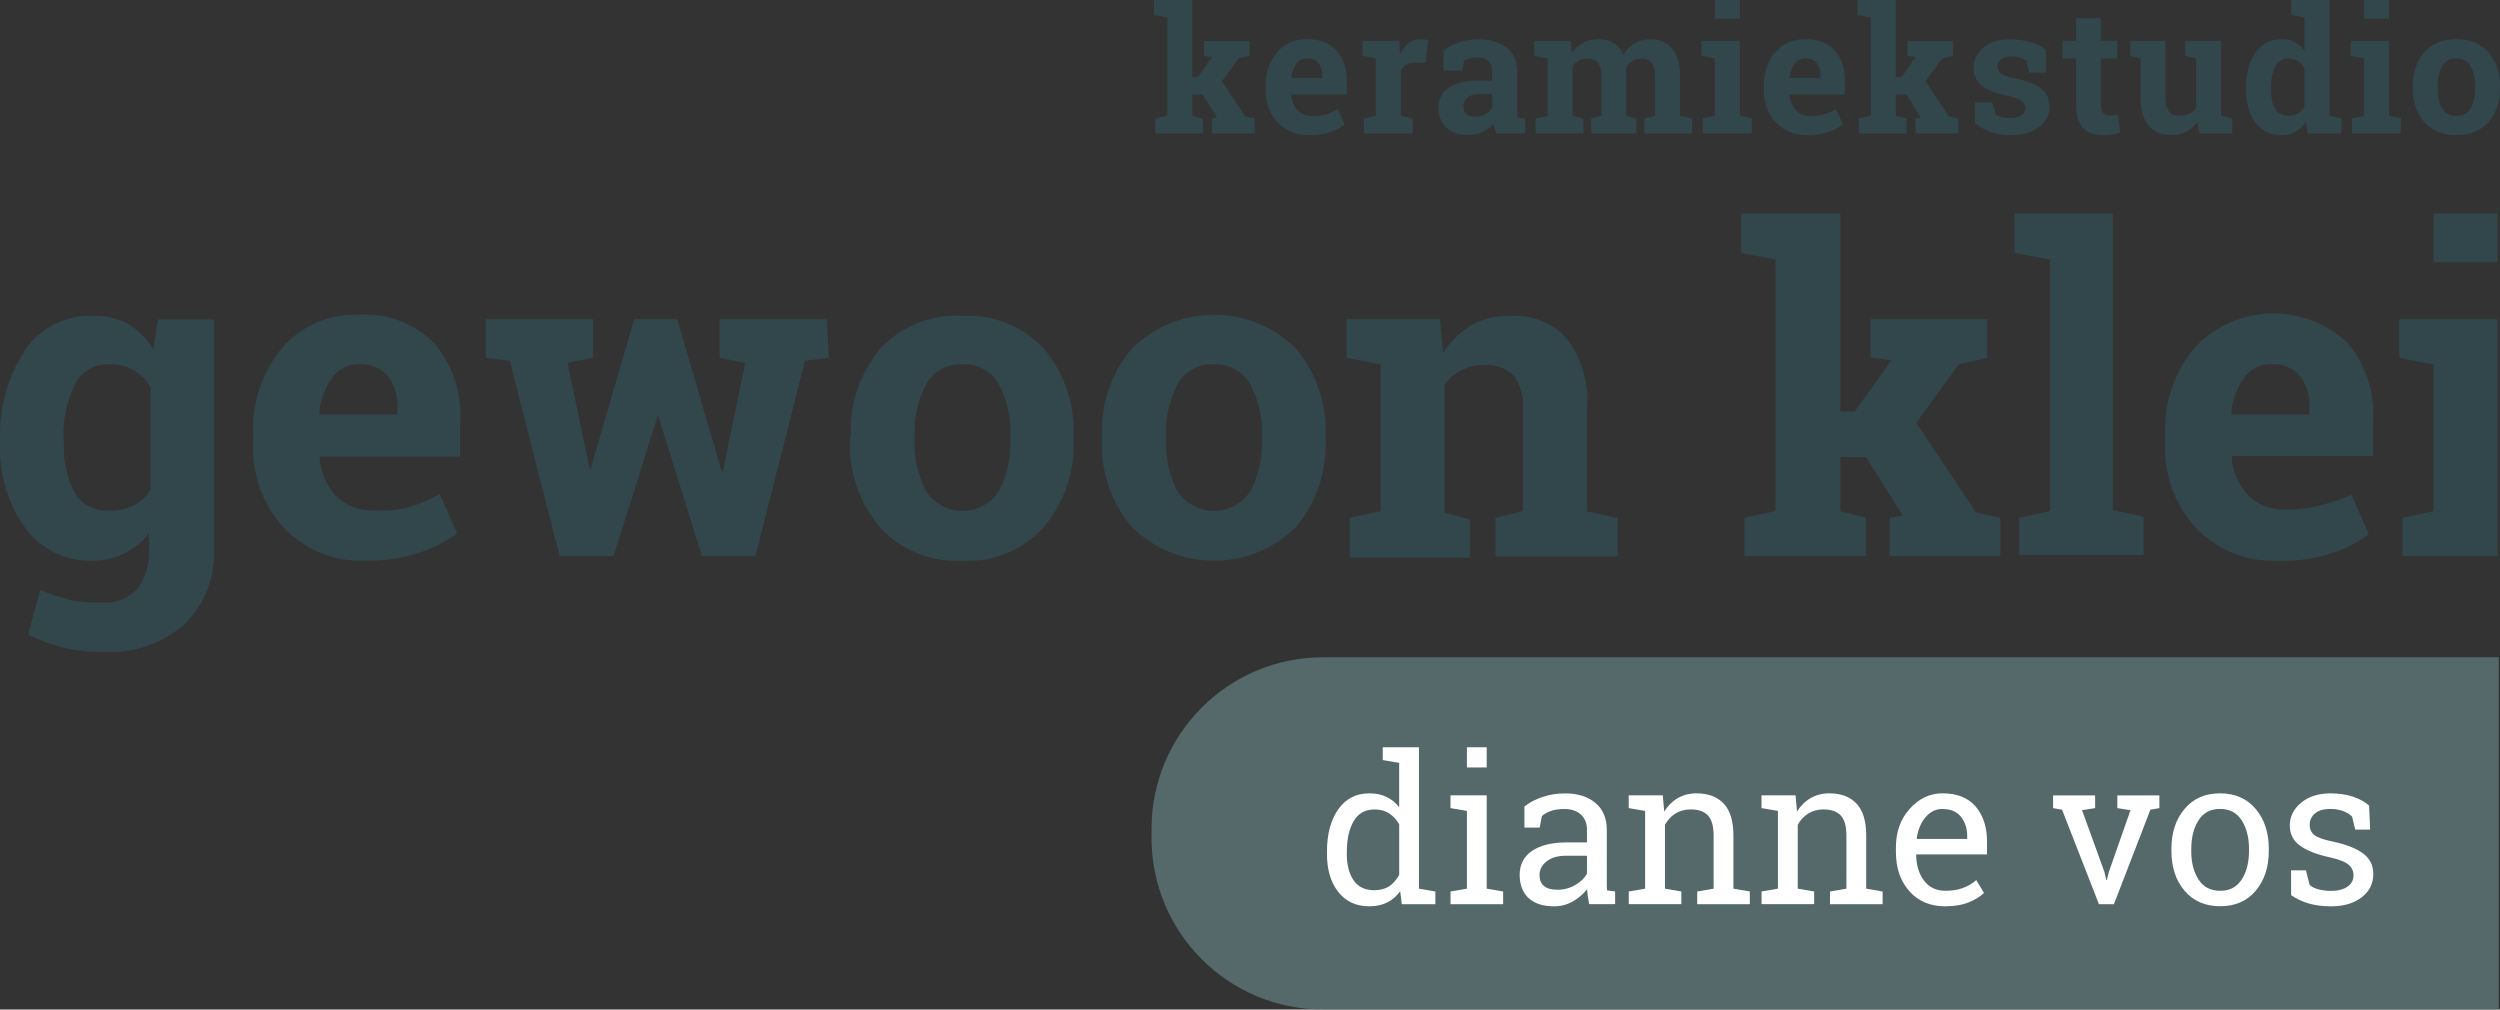 <?xml version="1.0" encoding="UTF-8"?>
<svg xmlns="http://www.w3.org/2000/svg" id="Laag_2" viewBox="0 0 600 242.28">
  <rect x="0" y="0" width="600" height="242.28" fill="#333333" stroke="none"/>
  <defs>
    <style>.cls-1{fill:#648182;opacity:.69;}.cls-1,.cls-2{isolation:isolate;}.cls-1,.cls-3,.cls-4{stroke-width:0px;}.cls-3{fill:#31474c;}.cls-4{fill:#fff;}</style>
  </defs>
  <g id="Laag_4">
    <g id="Laag_2-2">
      <g id="Laag_2-2">
        <path class="cls-3" d="m.03,105.49c-.28-7.7,1.87-15.3,6.13-21.71,3.68-5.21,9.75-8.21,16.13-7.97,2.92-.13,5.82.53,8.4,1.9,2.5,1.53,4.61,3.63,6.13,6.13l1.1-7.18h13.43v55.21c.31,6.7-2.25,13.22-7.05,17.91-5.35,4.7-12.34,7.1-19.44,6.69-3.07.06-6.14-.25-9.14-.92-3.1-.74-6.1-1.83-8.96-3.25l2.88-10.73c2.38,1.01,4.85,1.83,7.36,2.45,2.48.5,5.01.71,7.54.61,3.19.25,6.32-.99,8.46-3.37,1.99-2.76,2.97-6.11,2.76-9.51v-3.74c-1.65,2.08-3.74,3.76-6.13,4.91-2.44,1.14-5.1,1.7-7.79,1.66-6.17.09-12.01-2.79-15.7-7.73C1.88,120.94-.29,113.76.03,106.47v-.98Zm15.33.98c-.19,4.08.68,8.13,2.51,11.78,1.72,2.86,4.89,4.52,8.22,4.29,2.12.11,4.24-.33,6.13-1.29,1.64-.87,3.01-2.19,3.93-3.8v-24.54c-.91-1.67-2.27-3.05-3.93-3.99-1.86-1.08-3.99-1.59-6.13-1.47-3.51-.15-6.75,1.84-8.22,5.03-1.93,4.05-2.83,8.52-2.64,13l.12.98Z"></path>
        <path class="cls-3" d="m87.81,134.57c-7.4.34-14.58-2.55-19.69-7.91-5.04-5.48-7.68-12.74-7.36-20.18v-2.09c-.35-7.48,2.05-14.84,6.75-20.67,4.55-5.41,11.34-8.42,18.4-8.16,6.86-.53,13.6,2.01,18.4,6.93,4.38,5.24,6.57,11.96,6.13,18.77v8.34h-33.74c.16,3.42,1.48,6.69,3.74,9.26,2.37,2.45,5.67,3.77,9.08,3.62,2.9.22,5.82-.03,8.65-.74,2.56-.79,5.03-1.86,7.36-3.19l4.17,9.45c-2.76,2.06-5.85,3.63-9.14,4.66-4.11,1.35-8.43,2-12.76,1.9Zm-1.41-47.17c-2.63-.11-5.14,1.11-6.69,3.25-1.79,2.5-2.85,5.45-3.07,8.53v.31h18.77v-1.41c.15-2.78-.65-5.53-2.27-7.79-1.68-1.95-4.17-3.02-6.75-2.88Z"></path>
        <path class="cls-3" d="m198.89,85.86l-5.7.74-11.9,46.86h-12.82l-10.55-33.86h0l-10.67,33.86h-12.94l-11.96-46.86-5.77-.74v-9.26h25.76v9.26l-6.13,1.17,5.4,26.01h0l10.61-36.44h10.31l10.67,36.5h.31l5.34-26.01-6.13-1.23v-9.26h25.7l.49,9.26Z"></path>
        <path class="cls-3" d="m204.17,104.51c-.29-7.59,2.24-15.03,7.12-20.86,5.06-5.43,12.28-8.31,19.69-7.85,7.46-.39,14.71,2.58,19.75,8.1,4.75,5.79,7.22,13.12,6.93,20.61v1.1c.29,7.59-2.24,15.03-7.12,20.86-4.98,5.54-12.2,8.52-19.63,8.1-7.48.4-14.75-2.57-19.81-8.1-4.87-5.83-7.41-13.26-7.12-20.86l.18-1.1Zm15.33,1.1c-.16,4.26.79,8.49,2.76,12.27,3.14,4.83,9.6,6.2,14.43,3.05,1.22-.79,2.26-1.83,3.05-3.05,1.97-3.78,2.92-8.01,2.76-12.27v-1.1c.16-4.26-.79-8.49-2.76-12.27-1.76-3.15-5.17-5.01-8.77-4.78-3.59-.23-6.98,1.64-8.71,4.78-1.97,3.78-2.92,8.01-2.76,12.27v1.1Z"></path>
        <path class="cls-3" d="m264.47,104.51c-.28-7.6,2.28-15.03,7.18-20.86,10.9-10.81,28.48-10.81,39.38,0,4.87,5.83,7.41,13.26,7.12,20.86v1.1c.29,7.59-2.24,15.03-7.12,20.86-10.9,10.81-28.48,10.81-39.38,0-4.94-5.79-7.51-13.25-7.18-20.86v-1.1Zm15.4,1.1c-.18,4.25.75,8.48,2.7,12.27,3.18,4.84,9.68,6.2,14.52,3.02,1.2-.79,2.23-1.82,3.02-3.02,1.97-3.78,2.92-8.01,2.76-12.27v-1.1c.18-4.27-.8-8.51-2.82-12.27-1.76-3.15-5.17-5.01-8.77-4.78-3.58-.21-6.97,1.65-8.71,4.78-1.95,3.79-2.88,8.01-2.7,12.27v1.1Z"></path>
        <path class="cls-3" d="m323.97,124.26l7.36-1.59v-35.21l-8.16-1.59v-9.26h22.45l.67,8.16c1.77-2.78,4.16-5.11,6.99-6.81,2.86-1.53,6.08-2.27,9.32-2.15,5.06-.3,9.99,1.68,13.43,5.4,3.64,4.88,5.36,10.93,4.85,16.99v24.54l7.36,1.59v9.2h-29.32v-9.26l6.56-1.59v-24.54c.28-2.92-.55-5.83-2.33-8.16-1.9-1.73-4.43-2.6-6.99-2.39-1.9-.02-3.77.42-5.46,1.29-1.62.82-3.01,2.02-4.05,3.5v30.67l6.13,1.59v9.2h-28.83v-9.57Z"></path>
        <path class="cls-3" d="m417.88,60.72v-9.45h23.8v47.48h3.44l8.83-12.27-5.03-.67v-9.2h27.97v9.26l-6.75,1.53-10.24,14.05,14.35,21.59,5.83,1.23v9.2h-26.56v-9.2l3.13-.55-8.83-14.05h-6.13v13l6.13,1.59v9.2h-29.14v-9.2l7.42-1.59v-60.36l-8.22-1.59Z"></path>
        <path class="cls-3" d="m483.51,60.72v-9.45h23.55v71.15l7.42,1.59v9.2h-29.87v-8.96l7.42-1.59v-60.36l-8.53-1.59Z"></path>
        <path class="cls-3" d="m546.69,134.57c-7.4.34-14.58-2.55-19.69-7.91-5.04-5.48-7.68-12.74-7.36-20.18v-2.09c-.33-7.58,2.16-15.01,6.99-20.86,9.75-10.5,26.17-11.11,36.67-1.35.05.04.09.08.13.13,4.38,5.24,6.57,11.96,6.13,18.77v8.34h-33.98c.15,3.44,1.5,6.71,3.8,9.26,2.34,2.45,5.63,3.77,9.02,3.62,2.86.1,5.71-.26,8.46-1.04,2.58-.57,5.09-1.41,7.48-2.51l4.17,9.45c-2.75,2.07-5.85,3.65-9.14,4.66-4.1,1.29-8.4,1.87-12.7,1.72Zm-1.41-47.17c-2.63-.11-5.14,1.11-6.69,3.25-1.79,2.5-2.85,5.45-3.07,8.53v.31h18.77v-1.41c.17-2.77-.61-5.52-2.21-7.79-1.7-1.97-4.21-3.04-6.81-2.88Z"></path>
        <path class="cls-3" d="m576.62,124.26l7.42-1.59v-35.21l-8.22-1.59v-9.26h23.55v56.86h-22.76v-9.2Zm22.76-61.34h-15.33v-11.65h15.33v11.65Z"></path>
        <g class="cls-2">
          <g class="cls-2">
            <path class="cls-3" d="m276.96,3.61V0h9.17v18.55h1.33l3.45-4.86-1.95-.26v-3.61h10.91v3.61l-2.62.59-4,5.5,5.6,8.43,2.28.47v3.59h-10.26v-3.59l1.23-.21-3.4-5.5h-2.56v5.09l2.58.62v3.59h-11.45v-3.59l2.89-.62V4.23l-3.2-.62Z"></path>
          </g>
          <g class="cls-2">
            <path class="cls-3" d="m314.29,32.44c-3.2,0-5.76-1.02-7.67-3.08-1.92-2.05-2.88-4.65-2.88-7.82v-.82c0-3.29.91-6.01,2.72-8.14,1.82-2.14,4.25-3.2,7.3-3.18,3,0,5.32.9,6.97,2.71,1.66,1.8,2.49,4.25,2.49,7.32v3.26h-13.26l-.04.13c.11,1.46.6,2.67,1.47,3.61.87.95,2.05,1.42,3.54,1.42,1.33,0,2.43-.14,3.31-.4.87-.27,1.83-.69,2.87-1.26l1.62,3.7c-.92.72-2.1,1.33-3.56,1.83-1.46.49-3.08.74-4.87.74Zm-.53-18.43c-1.11,0-1.98.43-2.63,1.28-.64.84-1.04,1.96-1.19,3.34l.06.1h7.34v-.53c0-1.27-.29-2.29-.89-3.05-.59-.75-1.49-1.14-2.7-1.14Z"></path>
          </g>
          <g class="cls-2">
            <path class="cls-3" d="m327.3,28.42l2.88-.62v-13.77l-3.18-.62v-3.61h8.76l.27,3.24c.52-1.14,1.19-2.04,2.01-2.68.82-.65,1.77-.96,2.85-.96.32,0,.65.02,1,.07.35.05.63.1.87.17l-.63,5.46-2.46-.06c-.87,0-1.6.17-2.17.51s-1.01.83-1.31,1.46v10.79l2.87.62v3.59h-11.73v-3.59Z"></path>
          </g>
          <g class="cls-2">
            <path class="cls-3" d="m359.15,32.01c-.17-.37-.31-.75-.43-1.14-.13-.39-.22-.78-.29-1.18-.71.82-1.58,1.49-2.6,1.99-1.02.51-2.18.76-3.5.76-2.17,0-3.9-.59-5.18-1.77-1.28-1.19-1.92-2.8-1.92-4.83s.84-3.68,2.5-4.82c1.67-1.13,4.12-1.7,7.34-1.7h3.06v-2.17c0-1.07-.31-1.89-.92-2.49-.62-.59-1.53-.88-2.73-.88-.68,0-1.29.08-1.83.24-.53.16-.96.34-1.29.56l-.4,2.38h-4.51l.02-4.92c1.1-.74,2.35-1.36,3.77-1.87,1.41-.5,2.96-.75,4.62-.75,2.75,0,4.98.67,6.7,2.02,1.72,1.35,2.58,3.26,2.58,5.76v9.17c0,.34,0,.66.01.96,0,.3.03.59.07.86l1.83.25v3.59h-6.91Zm-5.19-4c.9,0,1.73-.19,2.46-.58.74-.4,1.31-.88,1.73-1.47v-3.39h-3.06c-1.27,0-2.23.3-2.89.89-.66.6-.99,1.31-.99,2.14,0,.75.25,1.34.73,1.77s1.16.63,2.02.63Z"></path>
            <path class="cls-3" d="m368.23,13.42v-3.61h8.76l.25,2.94c.71-1.07,1.61-1.89,2.68-2.47s2.31-.87,3.73-.87,2.64.31,3.65.94,1.78,1.58,2.3,2.85c.68-1.19,1.57-2.12,2.67-2.79,1.1-.66,2.38-1,3.86-1,2.19,0,3.91.75,5.18,2.26,1.26,1.51,1.9,3.82,1.9,6.91v9.23l2.89.62v3.59h-11.47v-3.59l2.58-.62v-9.25c0-1.68-.27-2.85-.82-3.5-.55-.66-1.36-.99-2.44-.99-.85,0-1.58.19-2.2.56-.62.38-1.12.9-1.49,1.57,0,.26,0,.49.02.67.01.18.02.37.02.56v10.38l2.42.62v3.59h-10.81v-3.59l2.43-.62v-9.25c0-1.64-.28-2.8-.82-3.47-.55-.68-1.37-1.02-2.46-1.02-.81,0-1.52.16-2.13.46-.61.31-1.11.74-1.51,1.31v11.98l2.59.62v3.59h-11.45v-3.59l2.89-.62v-13.77l-3.2-.62Z"></path>
            <path class="cls-3" d="m408.67,28.42l2.89-.62v-13.77l-3.2-.62v-3.61h9.19v17.99l2.87.62v3.59h-11.75v-3.59Zm8.88-23.92h-5.99V0h5.99v4.49Z"></path>
            <path class="cls-3" d="m433.86,32.44c-3.2,0-5.76-1.02-7.67-3.08-1.92-2.05-2.88-4.65-2.88-7.82v-.82c0-3.29.91-6.01,2.72-8.14,1.82-2.14,4.25-3.2,7.3-3.18,3,0,5.32.9,6.97,2.71,1.66,1.8,2.49,4.25,2.49,7.32v3.26h-13.26l-.04.13c.11,1.46.6,2.67,1.47,3.61.87.95,2.05,1.42,3.54,1.42,1.33,0,2.43-.14,3.31-.4.87-.27,1.83-.69,2.87-1.26l1.62,3.7c-.92.72-2.1,1.33-3.56,1.83-1.46.49-3.08.74-4.87.74Zm-.53-18.43c-1.11,0-1.98.43-2.63,1.28-.64.84-1.04,1.96-1.19,3.34l.06.1h7.34v-.53c0-1.27-.29-2.29-.89-3.05-.59-.75-1.49-1.14-2.7-1.14Z"></path>
            <path class="cls-3" d="m445.82,3.61V0h9.17v18.55h1.33l3.45-4.86-1.95-.26v-3.61h10.91v3.61l-2.62.59-4,5.5,5.6,8.43,2.28.47v3.59h-10.26v-3.59l1.23-.21-3.4-5.5h-2.56v5.09l2.58.62v3.59h-11.45v-3.59l2.89-.62V4.23l-3.2-.62Z"></path>
            <path class="cls-3" d="m491.04,17.44h-4.02l-.63-2.77c-.41-.33-.93-.61-1.55-.82-.62-.22-1.31-.33-2.06-.33-1.05,0-1.89.23-2.5.71s-.92,1.07-.92,1.77.29,1.23.88,1.68c.59.44,1.77.84,3.53,1.18,2.75.55,4.79,1.35,6.12,2.41,1.32,1.06,1.99,2.52,1.99,4.38,0,2-.86,3.63-2.58,4.89-1.71,1.26-3.98,1.9-6.78,1.9-1.71,0-3.28-.25-4.71-.75-1.43-.5-2.7-1.22-3.8-2.14l-.06-4.98h4.18l.82,2.89c.36.3.84.52,1.46.66.62.14,1.26.22,1.93.22,1.22,0,2.14-.22,2.79-.66.63-.44.95-1.03.95-1.79,0-.65-.32-1.22-.96-1.7-.65-.48-1.83-.9-3.55-1.27-2.61-.53-4.58-1.32-5.92-2.37-1.33-1.05-2-2.47-2-4.28s.77-3.46,2.3-4.81,3.71-2.02,6.54-2.02c1.73,0,3.35.23,4.89.7s2.75,1.06,3.62,1.79l.06,5.52Z"></path>
            <path class="cls-3" d="m504.23,4.37v5.43h3.9v4.21h-3.9v11.3c0,.86.18,1.48.53,1.85.35.37.83.55,1.44.55.41,0,.77-.02,1.08-.05.31-.04.65-.1,1.04-.18l.51,4.33c-.67.2-1.33.36-1.99.46s-1.37.16-2.13.16c-2.07,0-3.66-.57-4.77-1.7-1.11-1.14-1.67-2.94-1.67-5.4v-11.33h-3.26v-4.21h3.26v-5.43h5.97Z"></path>
            <path class="cls-3" d="m527.43,29.2c-.71,1.04-1.59,1.84-2.64,2.4-1.04.56-2.24.84-3.58.84-2.34,0-4.18-.75-5.5-2.25-1.33-1.5-1.99-3.83-1.99-6.98v-9.17l-2.44-.62v-3.61h8.43v13.44c0,1.61.27,2.77.81,3.47s1.34,1.05,2.41,1.05c.95,0,1.76-.15,2.46-.46.69-.31,1.25-.75,1.69-1.32v-11.96l-2.62-.62v-3.61h8.61v17.99l2.69.62v3.59h-7.94l-.4-2.81Z"></path>
            <path class="cls-3" d="m553.41,29.3c-.69,1.02-1.52,1.8-2.47,2.34-.95.53-2.03.8-3.25.8-2.73,0-4.86-1-6.37-3s-2.27-4.64-2.27-7.92v-.43c0-3.5.76-6.33,2.28-8.48,1.52-2.14,3.65-3.22,6.4-3.22,1.11,0,2.11.24,3,.72.89.49,1.67,1.17,2.34,2.06v-7.96l-3.2-.62V0h9.19v27.8l2.87.62v3.59h-8.06l-.45-2.71Zm-8.37-7.78c0,1.94.32,3.47.97,4.58.65,1.11,1.71,1.67,3.19,1.67.87,0,1.64-.17,2.28-.53.64-.35,1.17-.87,1.58-1.53v-9.42c-.41-.71-.93-1.26-1.57-1.65s-1.38-.59-2.25-.59c-1.47,0-2.53.65-3.2,1.95-.67,1.3-1,3-1,5.09v.43Z"></path>
            <path class="cls-3" d="m564.48,28.42l2.89-.62v-13.77l-3.2-.62v-3.61h9.19v17.99l2.87.62v3.59h-11.75v-3.59Zm8.88-23.92h-5.99V0h5.99v4.49Z"></path>
            <path class="cls-3" d="m579.05,20.7c0-3.31.92-6.02,2.78-8.13,1.85-2.11,4.41-3.17,7.69-3.17s5.85,1.05,7.7,3.16c1.85,2.11,2.78,4.82,2.78,8.15v.43c0,3.34-.93,6.06-2.78,8.15-1.86,2.1-4.41,3.15-7.67,3.15s-5.87-1.05-7.72-3.15c-1.86-2.1-2.78-4.82-2.78-8.15v-.43Zm5.99.43c0,2.02.35,3.65,1.07,4.87.71,1.23,1.86,1.84,3.44,1.84s2.68-.62,3.4-1.85c.72-1.23,1.08-2.85,1.08-4.86v-.43c0-1.97-.37-3.58-1.09-4.82s-1.86-1.87-3.42-1.87-2.7.62-3.41,1.87-1.07,2.85-1.07,4.82v.43Z"></path>
          </g>
        </g>
        <path class="cls-1" d="m599.69,242.28h-282.16c-22.73,0-41.16-18.43-41.16-41.16v-2.21c0-22.73,18.43-41.16,41.16-41.16h282.16v84.53Z"></path>
        <g class="cls-2">
          <g class="cls-2">
            <path class="cls-4" d="m336.05,213.89c-.86,1.19-1.9,2.09-3.13,2.7-1.23.62-2.66.92-4.29.92-3.19,0-5.67-1.16-7.47-3.47-1.8-2.31-2.69-5.34-2.69-9.11v-.51c0-4.2.89-7.58,2.69-10.16s4.3-3.86,7.52-3.86c1.55,0,2.91.29,4.09.86,1.19.57,2.2,1.4,3.03,2.47v-10.64l-3.94-.68v-3.07h8.69v33.94l3.94.68v3.04h-8.06l-.38-3.11Zm-12.82-8.96c0,2.62.54,4.73,1.62,6.33s2.74,2.39,5,2.39c1.41,0,2.61-.32,3.57-.96.96-.65,1.76-1.56,2.39-2.73v-12.12c-.61-1.09-1.41-1.96-2.39-2.61s-2.16-.96-3.52-.96c-2.27,0-3.95.94-5.03,2.82-1.09,1.89-1.63,4.33-1.63,7.34v.51Z"></path>
            <path class="cls-4" d="m348.12,213.96l3.94-.68v-18.66l-3.94-.68v-3.06h8.69v22.4l3.94.68v3.04h-12.62v-3.04Zm8.69-29.77h-4.75v-4.85h4.75v4.85Z"></path>
            <path class="cls-4" d="m381.41,217.01c-.14-.71-.26-1.34-.34-1.9-.08-.56-.13-1.13-.17-1.69-.92,1.17-2.06,2.15-3.44,2.93s-2.85,1.17-4.41,1.17c-2.72,0-4.79-.66-6.2-1.99-1.42-1.32-2.13-3.2-2.13-5.61s1-4.39,3.01-5.73c2-1.34,4.75-2.01,8.24-2.01h4.9v-3.04c0-1.53-.48-2.74-1.45-3.64-.96-.89-2.31-1.34-4.03-1.34-1.19,0-2.24.15-3.15.46-.9.31-1.64.72-2.2,1.26l-.51,2.75h-3.67v-5.07c1.19-.95,2.63-1.71,4.32-2.28s3.52-.86,5.51-.86c2.96,0,5.36.75,7.19,2.27,1.83,1.51,2.75,3.68,2.75,6.49v12.57c0,.34,0,.67.01.99,0,.32.03.64.06.96l1.93.26v3.04h-6.23Zm-7.66-3.47c1.58,0,3.02-.38,4.32-1.14,1.3-.75,2.23-1.67,2.8-2.73v-4.29h-5.07c-1.95,0-3.49.45-4.62,1.35-1.13.9-1.7,1.99-1.7,3.28,0,1.14.35,2.02,1.06,2.62.71.6,1.78.9,3.21.9Z"></path>
            <path class="cls-4" d="m390.89,213.96l3.94-.68v-18.66l-3.94-.68v-3.06h8.18l.34,3.88c.87-1.38,1.96-2.46,3.27-3.22,1.31-.76,2.81-1.14,4.48-1.14,2.82,0,5,.83,6.54,2.47s2.32,4.2,2.32,7.64v12.77l3.94.68v3.04h-12.63v-3.04l3.94-.68v-12.67c0-2.31-.46-3.94-1.37-4.9-.9-.97-2.29-1.45-4.16-1.45-1.37,0-2.58.33-3.63.99s-1.9,1.56-2.52,2.7v15.33l3.93.68v3.04h-12.62v-3.04Z"></path>
          </g>
          <g class="cls-2">
            <path class="cls-4" d="m422.76,213.96l3.94-.68v-18.66l-3.94-.68v-3.06h8.18l.34,3.88c.87-1.38,1.96-2.46,3.27-3.22,1.31-.76,2.81-1.14,4.48-1.14,2.82,0,5,.83,6.54,2.47s2.32,4.2,2.32,7.64v12.77l3.94.68v3.04h-12.63v-3.04l3.94-.68v-12.67c0-2.31-.46-3.94-1.37-4.9-.9-.97-2.29-1.45-4.16-1.45-1.37,0-2.58.33-3.63.99s-1.9,1.56-2.52,2.7v15.33l3.93.68v3.04h-12.62v-3.04Z"></path>
          </g>
          <g class="cls-2">
            <path class="cls-4" d="m466.91,217.52c-3.64,0-6.53-1.21-8.67-3.64-2.15-2.42-3.22-5.56-3.22-9.43v-1.06c0-3.72,1.1-6.81,3.32-9.28,2.21-2.47,4.83-3.71,7.86-3.71,3.5,0,6.16,1.06,7.98,3.19,1.81,2.13,2.71,4.95,2.71,8.49v2.97h-16.95l-.07.12c.05,2.51.68,4.58,1.9,6.19s2.94,2.43,5.14,2.43c1.61,0,3.03-.23,4.24-.69,1.22-.46,2.26-1.09,3.15-1.89l1.86,3.09c-.93.9-2.17,1.66-3.71,2.28-1.53.62-3.38.93-5.54.93Zm-.72-23.37c-1.59,0-2.95.67-4.08,2.01-1.13,1.34-1.82,3.03-2.08,5.06l.05.13h12.05v-.63c0-1.87-.5-3.43-1.5-4.68-1-1.26-2.48-1.88-4.44-1.88Z"></path>
          </g>
          <g class="cls-2">
            <path class="cls-4" d="m502.83,193.95l-3.14.49,5.39,14.87.43,1.89h.14l.46-1.89,5.21-14.87-3.16-.49v-3.06h10.09v3.06l-2.15.37-8.76,22.69h-3.59l-8.86-22.69-2.15-.37v-3.06h10.09v3.06Z"></path>
          </g>
          <g class="cls-2">
            <path class="cls-4" d="m521.14,203.7c0-3.86,1.04-7.04,3.14-9.54,2.09-2.5,4.93-3.76,8.52-3.76s6.46,1.25,8.56,3.74c2.1,2.49,3.15,5.68,3.15,9.55v.53c0,3.89-1.05,7.08-3.14,9.56s-4.94,3.72-8.52,3.72-6.48-1.25-8.57-3.73c-2.1-2.49-3.14-5.67-3.14-9.55v-.53Zm4.76.53c0,2.77.58,5.06,1.75,6.86s2.9,2.7,5.2,2.7,3.97-.9,5.15-2.7c1.17-1.8,1.76-4.09,1.76-6.86v-.53c0-2.73-.59-5.01-1.76-6.83-1.18-1.82-2.91-2.73-5.19-2.73s-4.01.9-5.16,2.73c-1.16,1.82-1.74,4.1-1.74,6.83v.53Z"></path>
            <path class="cls-4" d="m568.84,199.1h-3.58l-.77-3.14c-.58-.55-1.31-.99-2.19-1.32-.87-.33-1.87-.49-2.98-.49-1.69,0-2.95.37-3.77,1.11s-1.23,1.64-1.23,2.68.37,1.84,1.09,2.44c.72.6,2.2,1.13,4.41,1.59,3.3.71,5.76,1.67,7.36,2.89,1.61,1.22,2.41,2.85,2.41,4.89,0,2.32-.93,4.19-2.81,5.62s-4.32,2.15-7.35,2.15c-1.98,0-3.76-.23-5.34-.69-1.58-.46-2.98-1.13-4.22-1.99l-.02-5.96h3.57l.89,3.5c.55.5,1.29.86,2.23,1.09.94.22,1.9.34,2.89.34,1.69,0,3.01-.34,3.97-1.02s1.44-1.58,1.44-2.7c0-1.04-.4-1.9-1.2-2.58s-2.31-1.26-4.53-1.76c-3.17-.69-5.56-1.64-7.16-2.83-1.61-1.19-2.41-2.8-2.41-4.83s.9-3.93,2.71-5.43,4.16-2.25,7.06-2.25c1.98,0,3.76.26,5.33.77,1.58.52,2.89,1.23,3.94,2.15l.25,5.77Z"></path>
          </g>
        </g>
      </g>
    </g>
  </g>
</svg>
